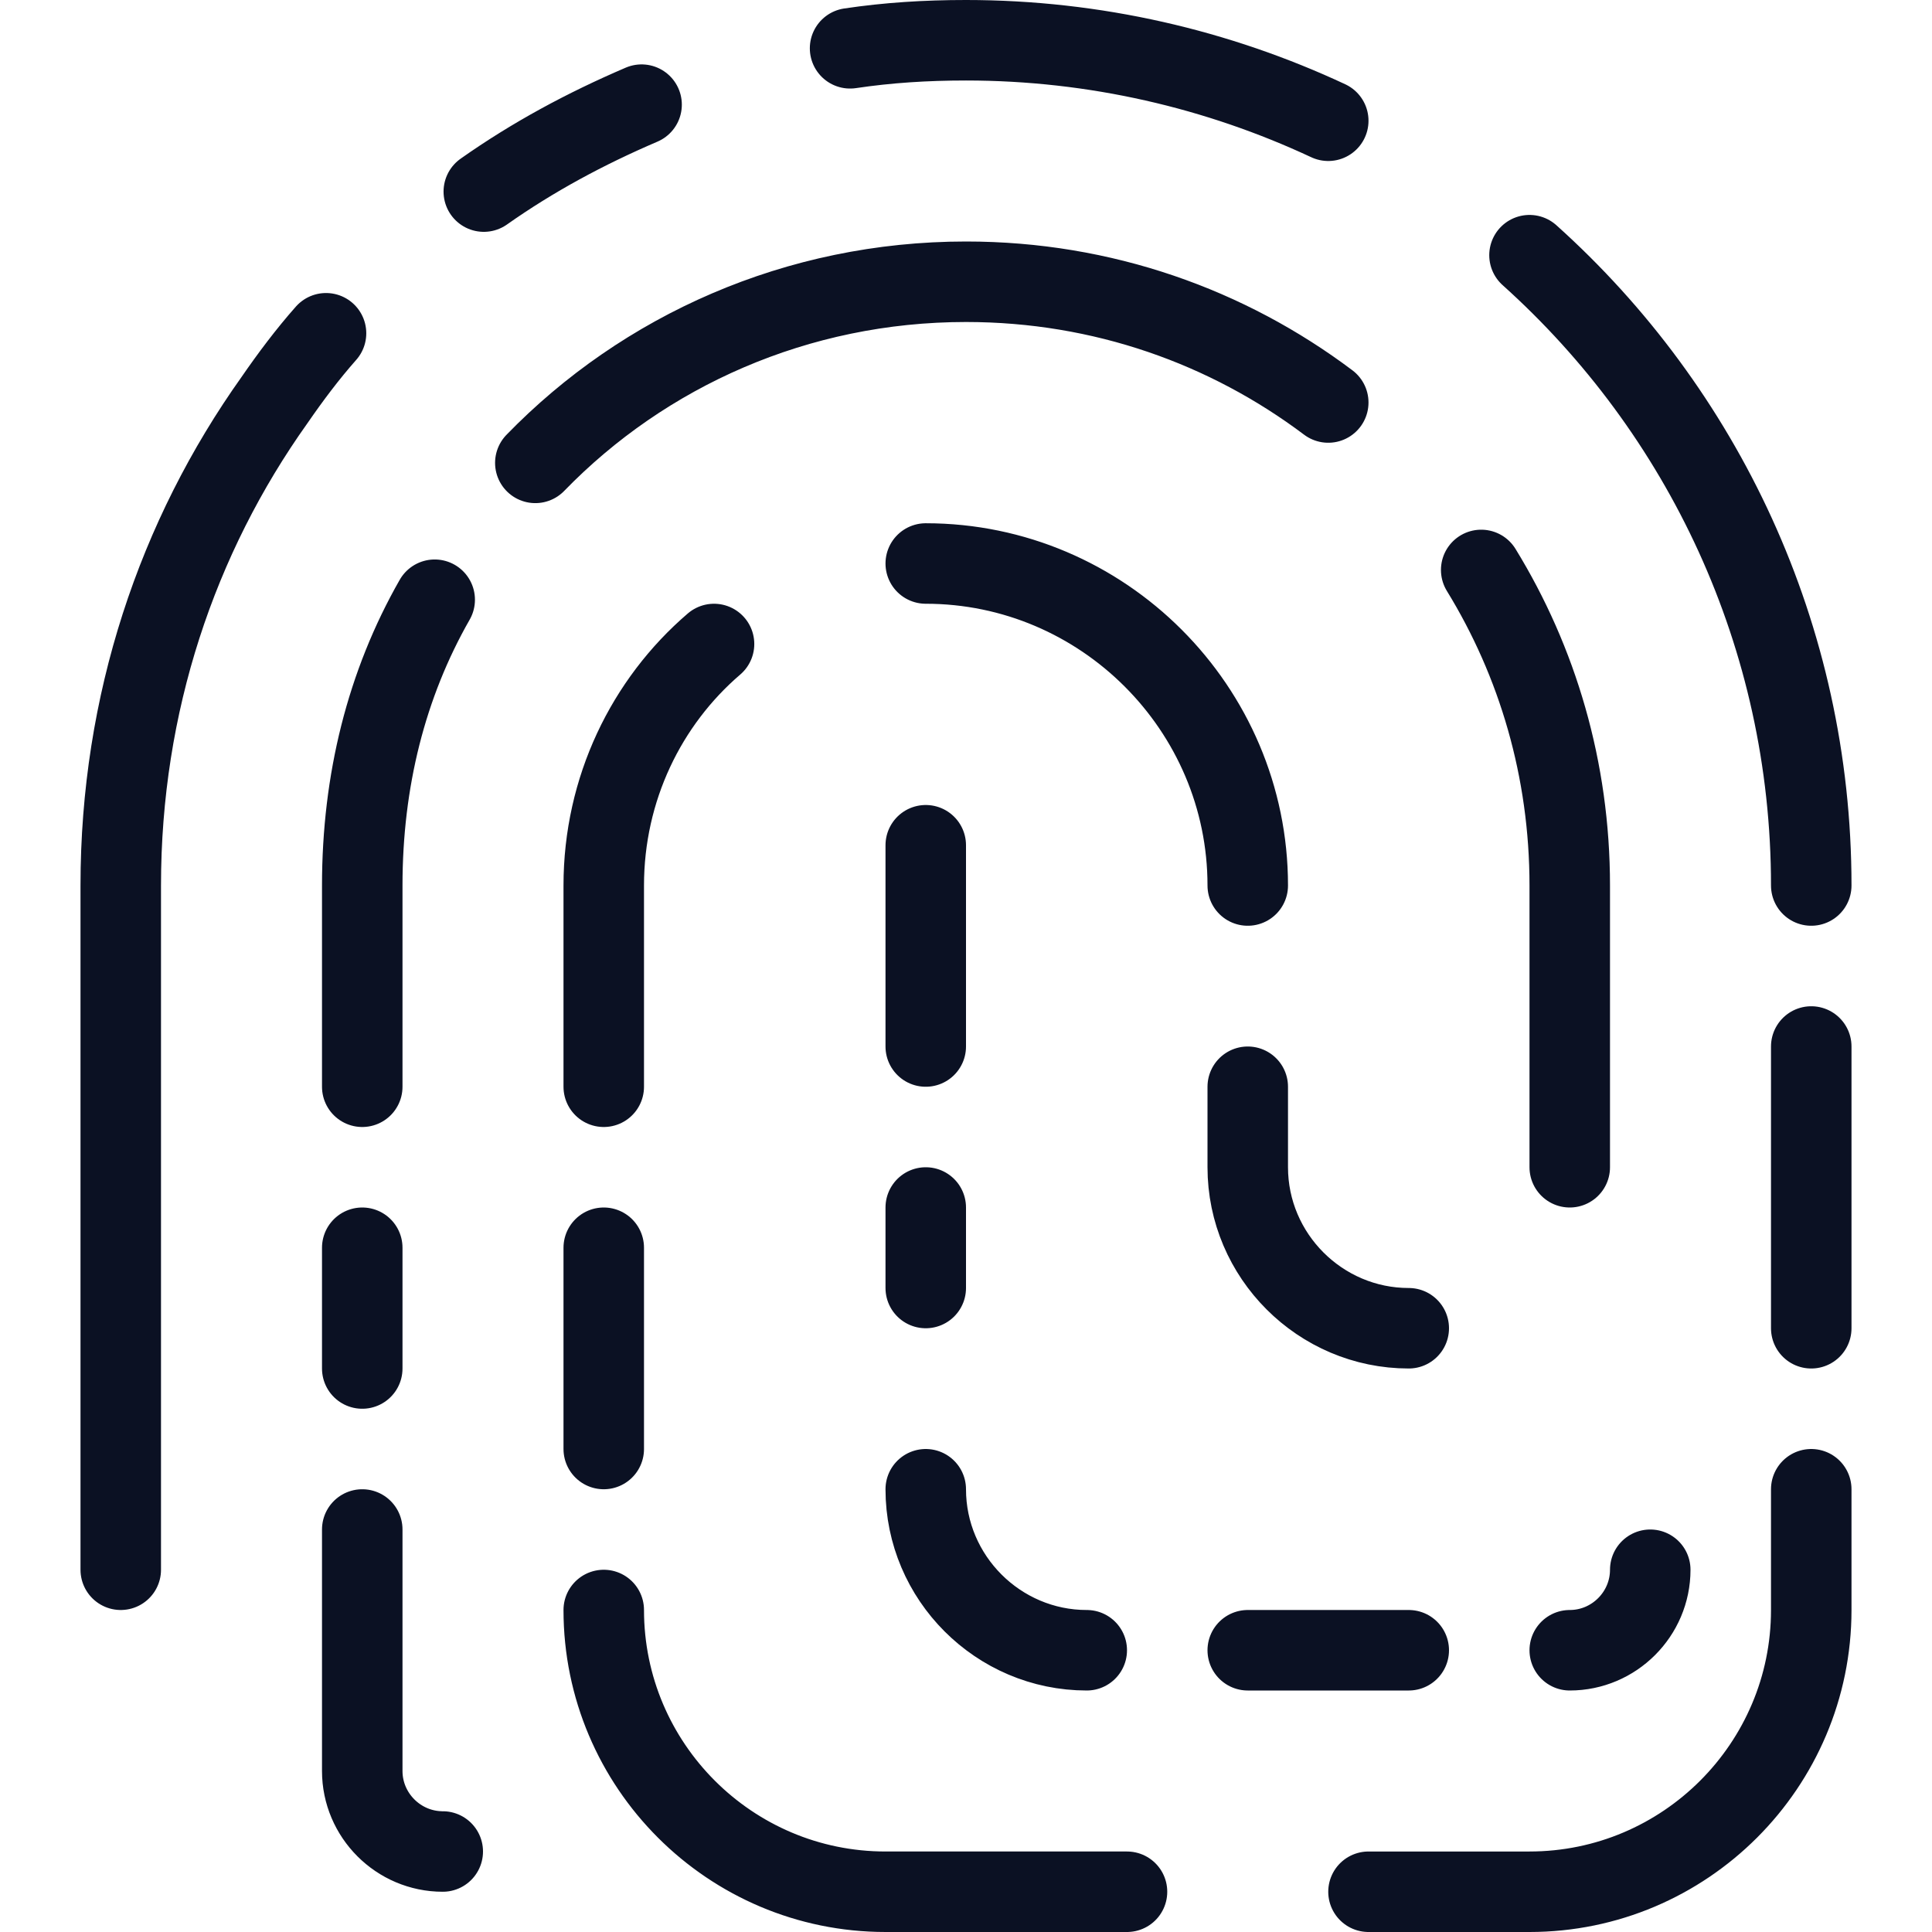 <svg xmlns="http://www.w3.org/2000/svg" viewBox="0 0 24 24"><g fill="none" stroke="#0B1123" stroke-linecap="round" stroke-linejoin="round"><path d="M11.5 10.5V13M4.05 4.14c-.23.26-.44.54-.64.83C2.2 6.67 1.5 8.74 1.5 11v8.5M7.97 1.3c-.7.3-1.35.65-1.96 1.08M16.5 1.5c-1.37-.64-2.9-1-4.5-1-.5 0-.97.03-1.44.1M22.5 11c0-3.1-1.35-5.9-3.5-7.83M17 23.5h2c1.93 0 3.5-1.57 3.5-3.5v-1.5M7.5 20c0 1.93 1.57 3.5 3.5 3.5h3M5.4 7.45C4.8 8.5 4.5 9.7 4.5 11v2.5M16.5 5c-1.25-.94-2.8-1.5-4.5-1.5-2.1 0-4 .86-5.35 2.25M19.5 14.5V11c0-1.44-.4-2.78-1.1-3.92M15.5 13.5v1c0 1.1.9 2 2 2M11.5 7c2.2 0 4 1.8 4 4M7.5 13.5V11c0-1.2.53-2.28 1.37-3M11.5 15v1M13.5 20.5c-1.1 0-2-.9-2-2M15.5 20.5h2M20.5 19.5c0 .55-.45 1-1 1M7.5 15.5V18M22.5 13v3.5M4.5 15.5V17M5.5 23c-.55 0-1-.45-1-1v-3"/></g><path fill="none" d="M0 0h24v24H0z"/></svg>